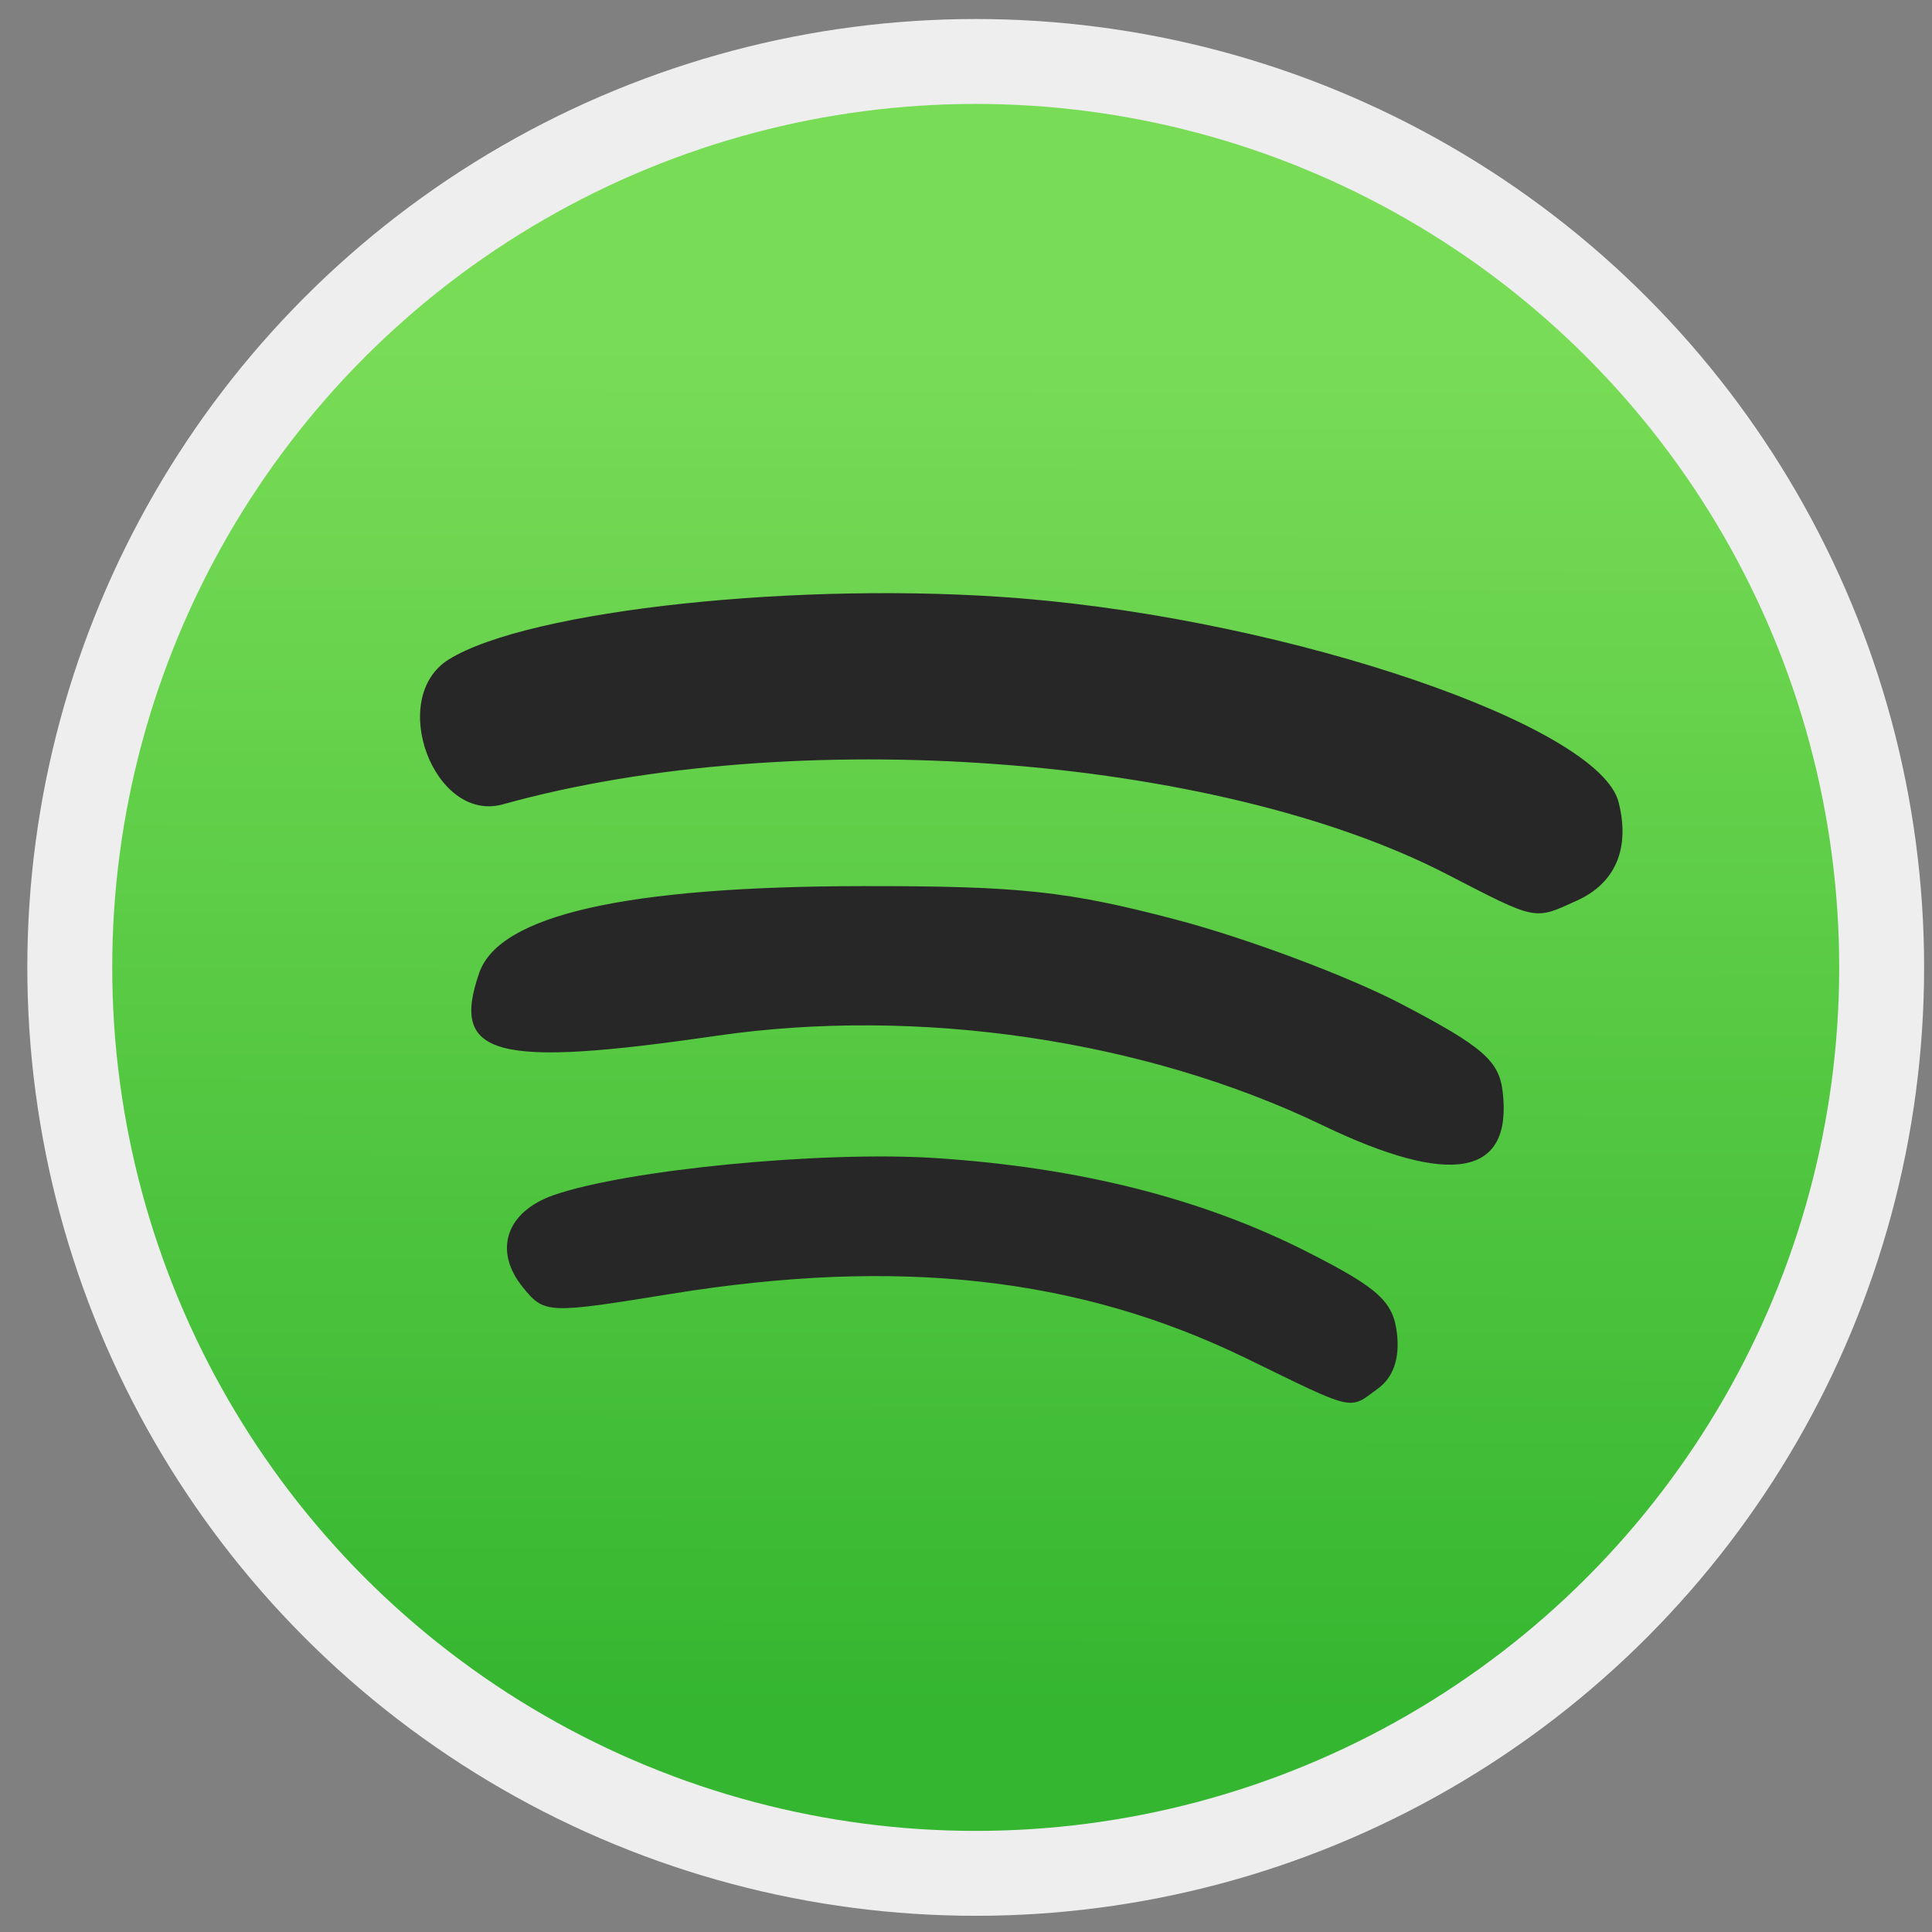 <?xml version="1.0" encoding="UTF-8" standalone="no"?>
<!-- Created with Inkscape (http://www.inkscape.org/) -->

<svg
   xmlns:dc="http://purl.org/dc/elements/1.1/"
   xmlns:cc="http://creativecommons.org/ns#"
   xmlns:rdf="http://www.w3.org/1999/02/22-rdf-syntax-ns#"
   xmlns:svg="http://www.w3.org/2000/svg"
   xmlns="http://www.w3.org/2000/svg"
   xmlns:xlink="http://www.w3.org/1999/xlink"
   xmlns:sodipodi="http://sodipodi.sourceforge.net/DTD/sodipodi-0.dtd"
   xmlns:inkscape="http://www.inkscape.org/namespaces/inkscape"
   version="1.1"
   id="svg2"
   width="136.533"
   height="136.533"
   viewBox="0 0 136.533 136.533"
   sodipodi:docname="spotify.svg"
   inkscape:version="0.92.3 (2405546, 2018-03-11)">
  <rect x="0" y="0" width="136.533" height="136.533" fill="#808080" stroke="none"/>
  <defs
     id="defs6">
    <linearGradient
       inkscape:collect="always"
       id="linearGradient821">
      <stop
         style="stop-color:#79dc56;stop-opacity:1"
         offset="0"
         id="stop817" />
      <stop
         style="stop-color:#35b630;stop-opacity:1"
         offset="1"
         id="stop819" />
    </linearGradient>
    <linearGradient
       inkscape:collect="always"
       xlink:href="#linearGradient821"
       id="linearGradient823"
       x1="68.463"
       y1="23.819"
       x2="68.287"
       y2="121.012"
       gradientUnits="userSpaceOnUse" />
  </defs>
  <sodipodi:namedview
     pagecolor="#ffffff"
     bordercolor="#666666"
     borderopacity="1"
     objecttolerance="10"
     gridtolerance="10"
     guidetolerance="10"
     inkscape:pageopacity="0"
     inkscape:pageshadow="2"
     inkscape:window-width="1360"
     inkscape:window-height="718"
     id="namedview4"
     showgrid="false"
     inkscape:zoom="1.7285157"
     inkscape:cx="-1.1517757"
     inkscape:cy="76.679663"
     inkscape:window-x="0"
     inkscape:window-y="26"
     inkscape:window-maximized="1"
     inkscape:current-layer="svg2"
     showguides="false" />
  <circle
     id="path12"
     cx="68.953"
     cy="68.366"
     r="64.022"
     style="fill:url(#linearGradient823);fill-opacity:1;stroke:#eeeeee;stroke-width:6;stroke-miterlimit:4;stroke-dasharray:none;stroke-opacity:1" />
  <path
     style="fill:#000000;stroke-width:1.333"
     d=""
     id="path849"
     inkscape:connector-curvature="0" />
  <path
     style="fill:#000000;stroke-width:1.333"
     d=""
     id="path847"
     inkscape:connector-curvature="0" />
  <path
     style="fill:#000000;stroke-width:0.806"
     d=""
     id="path916"
     inkscape:connector-curvature="0" />
  <path
     style="fill:#000000;stroke-width:0.806"
     d=""
     id="path914"
     inkscape:connector-curvature="0" />
  <path
     style="fill:#272727;stroke-width:0.936;fill-opacity:1"
     d="M 88.07,95.992 C 76.279,90.252 63.517,88.824 47.393,91.441 38.683,92.855 38.469,92.846 36.949,90.973 c -2.103,-2.593 -1.185,-5.342 2.177,-6.514 5.157,-1.798 18.979,-3.139 26.987,-2.619 10.174,0.661 18.892,2.869 26.369,6.68 4.951,2.524 5.976,3.461 6.239,5.709 0.207,1.77 -0.255,3.105 -1.349,3.906 -2.083,1.523 -1.495,1.658 -9.302,-2.143 z m 5.372,-16.481 c -12.526,-6.025 -28.557,-8.388 -42.817,-6.312 -15.68,2.283 -18.813,1.45 -16.755,-4.454 1.423,-4.083 10.366,-6.104 27.095,-6.124 11.104,-0.013 14.493,0.351 22.2,2.383 5.003,1.319 12.163,4.005 15.913,5.97 5.728,3.001 6.865,3.992 7.119,6.203 0.681,5.94 -3.622,6.728 -12.755,2.335 z m 8.788,-17.74 C 85.885,53.338 56.048,51.132 35.545,56.84 c -4.873,1.357 -8.196,-7.524 -3.831,-10.237 5.644,-3.507 25.017,-5.573 40.457,-4.314 19.087,1.556 40.856,8.985 42.217,14.408 0.818,3.257 -0.217,5.703 -2.938,6.943 -3.065,1.396 -2.778,1.455 -9.219,-1.868 z"
     id="path1022-3"
     inkscape:connector-curvature="0"
     sodipodi:nodetypes="csccssccccscccccccscsccc" />
</svg>

